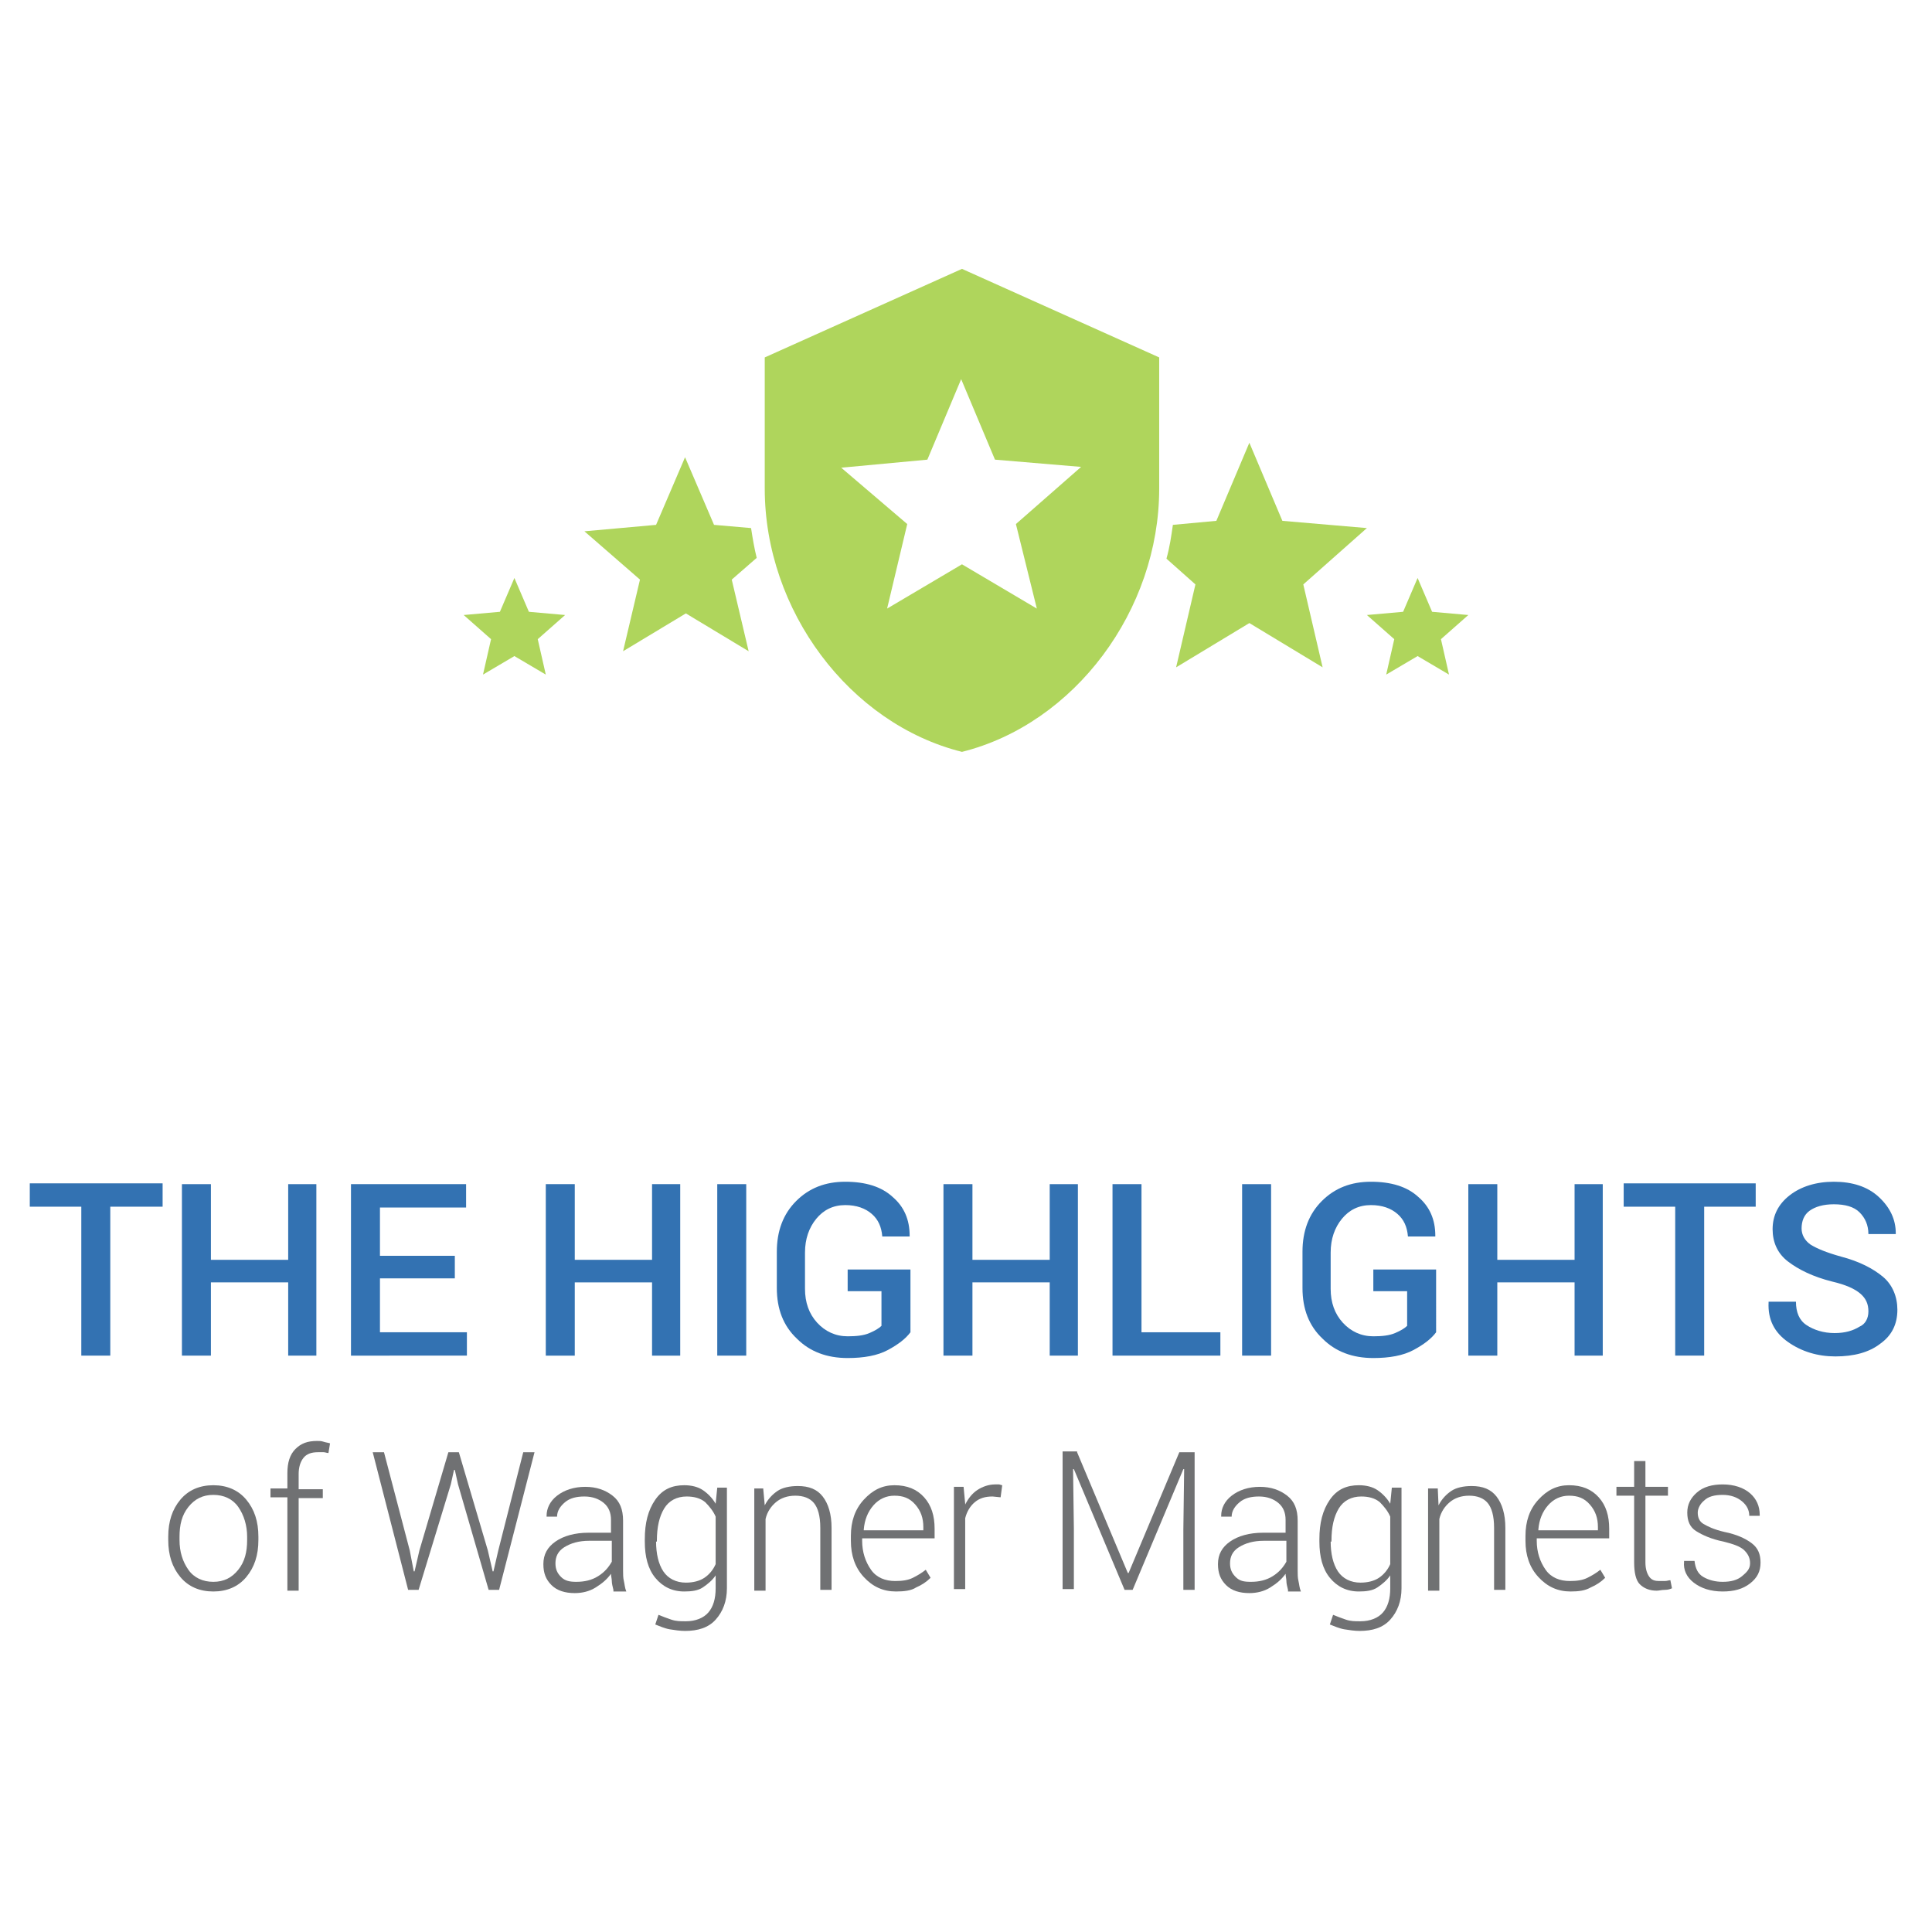 <?xml version="1.0" encoding="utf-8"?>
<!-- Generator: Adobe Illustrator 27.8.0, SVG Export Plug-In . SVG Version: 6.00 Build 0)  -->
<svg version="1.1" baseProfile="tiny" id="Ebene_1" xmlns="http://www.w3.org/2000/svg" xmlns:xlink="http://www.w3.org/1999/xlink"
	 x="0px" y="0px" viewBox="0 0 240 240" overflow="visible" xml:space="preserve">
<g>
	<g>
		<polygon fill="#AFD55C" points="63.9,81.5 67.8,83.8 66.8,79.4 70.2,76.4 65.7,76 63.9,71.8 62.1,76 57.6,76.4 61,79.4 60,83.8 		
			"/>
		<polygon fill="#AFD55C" points="176.1,81.5 180,83.8 179,79.4 182.4,76.4 177.9,76 176.1,71.8 174.3,76 169.8,76.4 173.2,79.4 
			172.2,83.8 		"/>
		<g>
			<path fill="#AFD55C" d="M169.8,65.6l-10.5-0.9l-4.1-9.7l-4.1,9.7l-5.4,0.5c-0.2,1.4-0.4,2.8-0.8,4.2l3.6,3.2l-2.4,10.3l9.1-5.5
				l9.1,5.5l-2.4-10.3L169.8,65.6z"/>
		</g>
		<g>
			<path fill="#AFD55C" d="M94,69.3c-0.3-1.2-0.5-2.4-0.7-3.7l-4.6-0.4l-3.6-8.4l-3.6,8.4L72.6,66l6.9,6l-2.1,8.9l7.8-4.7l7.8,4.7
				L90.9,72L94,69.3z"/>
		</g>
		<path fill="#AFD55C" d="M119.5,33.4L95,44.4v16.3c0,15.1,10.5,29.2,24.5,32.7c14-3.5,24.5-17.6,24.5-32.7V44.4L119.5,33.4z
			 M126.2,65.1l2.6,10.5l-9.3-5.5l-9.3,5.5l2.5-10.5l-8.2-7l10.7-1l4.2-10l4.2,10l10.7,0.9L126.2,65.1z"/>
	</g>
	<g>
		<g>
			<path fill="#707173" d="M20.9,190.9c0-1.9,0.5-3.4,1.5-4.6s2.4-1.8,4.1-1.8c1.7,0,3.1,0.6,4.1,1.8s1.5,2.7,1.5,4.6v0.4
				c0,1.9-0.5,3.4-1.5,4.6s-2.4,1.8-4.1,1.8c-1.7,0-3.1-0.6-4.1-1.8s-1.5-2.7-1.5-4.6V190.9z M22.3,191.3c0,1.5,0.4,2.7,1.1,3.7
				s1.8,1.5,3.1,1.5c1.3,0,2.3-0.5,3.1-1.5s1.1-2.2,1.1-3.7v-0.4c0-1.4-0.4-2.7-1.1-3.7s-1.8-1.5-3.1-1.5s-2.3,0.5-3.1,1.5
				s-1.1,2.2-1.1,3.7V191.3z"/>
			<path fill="#707173" d="M35.7,197.5v-11.5h-2.1v-1.1h2.1v-1.9c0-1.3,0.3-2.3,1-3s1.5-1,2.7-1c0.3,0,0.5,0,0.8,0.1
				s0.5,0.1,0.8,0.2l-0.2,1.2c-0.2,0-0.4-0.1-0.6-0.1s-0.4,0-0.7,0c-0.8,0-1.4,0.2-1.8,0.7s-0.6,1.2-0.6,2v1.9h3v1.1h-3v11.5H35.7z"
				/>
			<path fill="#707173" d="M50.9,192.6l0.5,2.6l0.1,0l0.6-2.6l3.6-12.2H57l3.6,12.2l0.6,2.6l0.1,0l0.6-2.6l3.1-12.2h1.4L62,197.5
				h-1.3l-3.8-13.1l-0.4-1.8h-0.1l-0.4,1.8L52,197.5h-1.3l-4.4-17.1h1.4L50.9,192.6z"/>
			<path fill="#707173" d="M76.2,197.5c-0.1-0.4-0.2-0.8-0.2-1.1s-0.1-0.6-0.1-0.9c-0.5,0.7-1.1,1.2-1.9,1.7s-1.7,0.7-2.6,0.7
				c-1.2,0-2.2-0.3-2.9-1s-1-1.5-1-2.6c0-1.2,0.5-2.1,1.5-2.8s2.4-1.1,4.1-1.1h2.8v-1.6c0-0.9-0.3-1.6-0.9-2.1s-1.4-0.8-2.4-0.8
				c-1,0-1.8,0.2-2.4,0.7s-1,1.1-1,1.8l-1.3,0l0-0.1c0-0.9,0.4-1.8,1.3-2.5s2.1-1.1,3.5-1.1c1.4,0,2.5,0.4,3.4,1.1s1.3,1.7,1.3,3.1
				v6.2c0,0.4,0,0.9,0.1,1.3s0.1,0.8,0.3,1.3H76.2z M71.6,196.5c1,0,1.9-0.2,2.7-0.7s1.3-1.1,1.7-1.8v-2.6h-2.8
				c-1.3,0-2.3,0.3-3.1,0.8s-1.1,1.2-1.1,2c0,0.7,0.2,1.2,0.7,1.7S70.8,196.5,71.6,196.5z"/>
			<path fill="#707173" d="M80.1,191.2c0-2,0.4-3.6,1.3-4.9s2.1-1.8,3.6-1.8c0.9,0,1.7,0.2,2.3,0.6s1.2,1,1.6,1.7l0.2-2h1.2v12.5
				c0,1.6-0.5,2.9-1.4,3.9s-2.2,1.4-3.8,1.4c-0.6,0-1.3-0.1-1.9-0.2s-1.3-0.4-1.8-0.6l0.4-1.2c0.5,0.2,1,0.4,1.6,0.6
				s1.1,0.2,1.8,0.2c1.2,0,2.2-0.4,2.8-1.1s0.9-1.7,0.9-3v-1.6c-0.4,0.6-1,1.1-1.6,1.5s-1.4,0.5-2.3,0.5c-1.5,0-2.7-0.6-3.6-1.7
				s-1.3-2.6-1.3-4.5V191.2z M81.5,191.5c0,1.5,0.3,2.8,0.9,3.7s1.6,1.4,2.8,1.4c0.9,0,1.7-0.2,2.3-0.6c0.6-0.4,1.1-1,1.4-1.7v-5.9
				c-0.3-0.7-0.8-1.3-1.3-1.8c-0.6-0.5-1.4-0.7-2.3-0.7c-1.2,0-2.2,0.5-2.8,1.5s-0.9,2.3-0.9,4V191.5z"/>
			<path fill="#707173" d="M94.8,184.8L95,187c0.4-0.8,1-1.4,1.6-1.8s1.5-0.6,2.5-0.6c1.4,0,2.4,0.4,3.1,1.3s1.1,2.2,1.1,3.9v7.7
				h-1.4v-7.7c0-1.5-0.3-2.5-0.8-3.1s-1.3-0.9-2.3-0.9c-1,0-1.8,0.3-2.4,0.8s-1.1,1.2-1.3,2.1v8.9h-1.4v-12.7H94.8z"/>
			<path fill="#707173" d="M111.3,197.7c-1.6,0-2.9-0.6-4-1.8s-1.6-2.7-1.6-4.5v-0.6c0-1.8,0.5-3.3,1.6-4.5s2.3-1.8,3.8-1.8
				c1.6,0,2.8,0.5,3.7,1.5s1.3,2.3,1.3,3.9v1.2h-9v0.3c0,1.4,0.4,2.6,1.1,3.6s1.8,1.4,3,1.4c0.9,0,1.6-0.1,2.2-0.4s1.1-0.6,1.6-1
				l0.6,1c-0.5,0.5-1.1,0.9-1.8,1.2C113.2,197.6,112.3,197.7,111.3,197.7z M111.1,185.8c-1,0-1.9,0.4-2.6,1.2
				c-0.7,0.8-1.1,1.8-1.2,3l0,0.1h7.4v-0.4c0-1.1-0.3-2-1-2.8S112.2,185.8,111.1,185.8z"/>
			<path fill="#707173" d="M124.3,186l-1-0.1c-0.9,0-1.6,0.2-2.2,0.7s-1,1.2-1.2,2v8.8h-1.4v-12.7h1.2l0.2,2.1v0.1
				c0.4-0.8,0.9-1.4,1.5-1.8s1.4-0.7,2.2-0.7c0.2,0,0.4,0,0.5,0s0.3,0.1,0.4,0.1L124.3,186z"/>
			<path fill="#707173" d="M133.8,180.4l6.3,15h0.1l6.3-15h1.9v17.1h-1.4v-7.5l0.1-7.5l-0.1,0l-6.3,15h-1l-6.3-15l-0.1,0l0.1,7.4
				v7.5H132v-17.1H133.8z"/>
			<path fill="#707173" d="M160,197.5c-0.1-0.4-0.2-0.8-0.2-1.1s-0.1-0.6-0.1-0.9c-0.5,0.7-1.1,1.2-1.9,1.7s-1.7,0.7-2.6,0.7
				c-1.2,0-2.2-0.3-2.9-1s-1-1.5-1-2.6c0-1.2,0.5-2.1,1.5-2.8s2.4-1.1,4.1-1.1h2.8v-1.6c0-0.9-0.3-1.6-0.9-2.1s-1.4-0.8-2.4-0.8
				c-1,0-1.8,0.2-2.4,0.7s-1,1.1-1,1.8l-1.3,0l0-0.1c0-0.9,0.4-1.8,1.3-2.5s2.1-1.1,3.5-1.1c1.4,0,2.5,0.4,3.4,1.1s1.3,1.7,1.3,3.1
				v6.2c0,0.4,0,0.9,0.1,1.3s0.1,0.8,0.3,1.3H160z M155.4,196.5c1,0,1.9-0.2,2.7-0.7s1.3-1.1,1.7-1.8v-2.6h-2.8
				c-1.3,0-2.3,0.3-3.1,0.8s-1.1,1.2-1.1,2c0,0.7,0.2,1.2,0.7,1.7S154.5,196.5,155.4,196.5z"/>
			<path fill="#707173" d="M163.9,191.2c0-2,0.4-3.6,1.3-4.9s2.1-1.8,3.6-1.8c0.9,0,1.7,0.2,2.3,0.6s1.2,1,1.6,1.7l0.2-2h1.2v12.5
				c0,1.6-0.5,2.9-1.4,3.9s-2.2,1.4-3.8,1.4c-0.6,0-1.3-0.1-1.9-0.2s-1.3-0.4-1.8-0.6l0.4-1.2c0.5,0.2,1,0.4,1.6,0.6
				s1.1,0.2,1.8,0.2c1.2,0,2.2-0.4,2.8-1.1s0.9-1.7,0.9-3v-1.6c-0.4,0.6-1,1.1-1.6,1.5s-1.4,0.5-2.3,0.5c-1.5,0-2.7-0.6-3.6-1.7
				s-1.3-2.6-1.3-4.5V191.2z M165.3,191.5c0,1.5,0.3,2.8,0.9,3.7s1.6,1.4,2.8,1.4c0.9,0,1.7-0.2,2.3-0.6c0.6-0.4,1.1-1,1.4-1.7v-5.9
				c-0.3-0.7-0.8-1.3-1.3-1.8c-0.6-0.5-1.4-0.7-2.3-0.7c-1.2,0-2.2,0.5-2.8,1.5s-0.9,2.3-0.9,4V191.5z"/>
			<path fill="#707173" d="M178.6,184.8l0.1,2.2c0.4-0.8,1-1.4,1.6-1.8s1.5-0.6,2.5-0.6c1.4,0,2.4,0.4,3.1,1.3s1.1,2.2,1.1,3.9v7.7
				h-1.4v-7.7c0-1.5-0.3-2.5-0.8-3.1s-1.3-0.9-2.3-0.9c-1,0-1.8,0.3-2.4,0.8s-1.1,1.2-1.3,2.1v8.9h-1.4v-12.7H178.6z"/>
			<path fill="#707173" d="M195.1,197.7c-1.6,0-2.9-0.6-4-1.8s-1.6-2.7-1.6-4.5v-0.6c0-1.8,0.5-3.3,1.6-4.5s2.3-1.8,3.8-1.8
				c1.6,0,2.8,0.5,3.7,1.5s1.3,2.3,1.3,3.9v1.2h-9v0.3c0,1.4,0.4,2.6,1.1,3.6s1.8,1.4,3,1.4c0.9,0,1.6-0.1,2.2-0.4s1.1-0.6,1.6-1
				l0.6,1c-0.5,0.5-1.1,0.9-1.8,1.2C196.9,197.6,196.1,197.7,195.1,197.7z M194.9,185.8c-1,0-1.9,0.4-2.6,1.2
				c-0.7,0.8-1.1,1.8-1.2,3l0,0.1h7.4v-0.4c0-1.1-0.3-2-1-2.8S196,185.8,194.9,185.8z"/>
			<path fill="#707173" d="M204.4,181.5v3.2h2.8v1.1h-2.8v8.3c0,0.8,0.2,1.4,0.5,1.8s0.7,0.5,1.2,0.5c0.2,0,0.4,0,0.7,0
				s0.5-0.1,0.7-0.1l0.2,1c-0.2,0.1-0.5,0.2-0.9,0.2s-0.7,0.1-1,0.1c-0.9,0-1.6-0.3-2.1-0.8s-0.7-1.5-0.7-2.7v-8.3h-2.2v-1.1h2.2
				v-3.2H204.4z"/>
			<path fill="#707173" d="M217.4,194.2c0-0.6-0.2-1.1-0.7-1.6s-1.4-0.8-2.6-1.1c-1.5-0.3-2.6-0.8-3.4-1.3s-1.1-1.3-1.1-2.3
				c0-1,0.4-1.8,1.2-2.5s1.9-1,3.2-1c1.4,0,2.6,0.4,3.4,1.1s1.2,1.6,1.2,2.7l0,0.1h-1.3c0-0.7-0.3-1.3-0.9-1.8s-1.4-0.8-2.4-0.8
				c-1,0-1.8,0.2-2.3,0.7c-0.5,0.4-0.8,1-0.8,1.5c0,0.6,0.2,1.1,0.7,1.4s1.3,0.7,2.6,1c1.5,0.3,2.6,0.8,3.4,1.4s1.1,1.4,1.1,2.4
				c0,1.1-0.4,1.9-1.3,2.6s-2,1-3.4,1c-1.5,0-2.7-0.4-3.6-1.1s-1.3-1.6-1.2-2.6l0-0.1h1.3c0.1,0.9,0.4,1.6,1.1,2s1.5,0.6,2.4,0.6
				c1,0,1.8-0.2,2.4-0.7S217.4,194.9,217.4,194.2z"/>
		</g>
	</g>
	<g>
		<path fill="#3372B2" d="M20.1,149.9h-6.4v18.5h-3.6v-18.5H3.7v-2.9h16.5V149.9z"/>
		<path fill="#3372B2" d="M39.3,168.4h-3.5v-9.1h-9.6v9.1h-3.6v-21.3h3.6v9.4h9.6v-9.4h3.5V168.4z"/>
		<path fill="#3372B2" d="M56.5,158.8h-9.3v6.7H58v2.9H43.6v-21.3h14.3v2.9H47.2v6h9.3V158.8z"/>
		<path fill="#3372B2" d="M84.5,168.4H81v-9.1h-9.6v9.1h-3.6v-21.3h3.6v9.4H81v-9.4h3.5V168.4z"/>
		<path fill="#3372B2" d="M92.7,168.4h-3.6v-21.3h3.6V168.4z"/>
		<path fill="#3372B2" d="M113.1,165.5c-0.6,0.8-1.5,1.5-2.8,2.2c-1.3,0.7-3,1-5,1c-2.6,0-4.7-0.8-6.3-2.4c-1.7-1.6-2.5-3.7-2.5-6.3
			v-4.5c0-2.6,0.8-4.7,2.4-6.3c1.6-1.6,3.6-2.4,6.1-2.4c2.5,0,4.5,0.6,5.9,1.9c1.4,1.2,2.1,2.8,2.1,4.8l0,0.1h-3.4
			c-0.1-1.2-0.5-2.1-1.3-2.8c-0.8-0.7-1.9-1.1-3.3-1.1c-1.5,0-2.7,0.6-3.6,1.7s-1.4,2.5-1.4,4.2v4.5c0,1.7,0.5,3.1,1.5,4.2
			s2.3,1.7,3.8,1.7c1.1,0,2-0.1,2.7-0.4c0.7-0.3,1.2-0.6,1.5-0.9v-4.3h-4.2v-2.7h7.8V165.5z"/>
		<path fill="#3372B2" d="M133.9,168.4h-3.5v-9.1h-9.6v9.1h-3.6v-21.3h3.6v9.4h9.6v-9.4h3.5V168.4z"/>
		<path fill="#3372B2" d="M141.8,165.5h9.8v2.9h-13.4v-21.3h3.6V165.5z"/>
		<path fill="#3372B2" d="M157.9,168.4h-3.6v-21.3h3.6V168.4z"/>
		<path fill="#3372B2" d="M178.4,165.5c-0.6,0.8-1.5,1.5-2.8,2.2c-1.3,0.7-3,1-5,1c-2.6,0-4.7-0.8-6.3-2.4c-1.7-1.6-2.5-3.7-2.5-6.3
			v-4.5c0-2.6,0.8-4.7,2.4-6.3c1.6-1.6,3.6-2.4,6.1-2.4c2.5,0,4.5,0.6,5.9,1.9c1.4,1.2,2.1,2.8,2.1,4.8l0,0.1h-3.4
			c-0.1-1.2-0.5-2.1-1.3-2.8c-0.8-0.7-1.9-1.1-3.3-1.1c-1.5,0-2.7,0.6-3.6,1.7s-1.4,2.5-1.4,4.2v4.5c0,1.7,0.5,3.1,1.5,4.2
			s2.3,1.7,3.8,1.7c1.1,0,2-0.1,2.7-0.4c0.7-0.3,1.2-0.6,1.5-0.9v-4.3h-4.2v-2.7h7.8V165.5z"/>
		<path fill="#3372B2" d="M199.1,168.4h-3.5v-9.1H186v9.1h-3.6v-21.3h3.6v9.4h9.6v-9.4h3.5V168.4z"/>
		<path fill="#3372B2" d="M218.1,149.9h-6.4v18.5h-3.6v-18.5h-6.4v-2.9h16.4V149.9z"/>
		<path fill="#3372B2" d="M232.1,162.9c0-0.9-0.3-1.6-1-2.2c-0.7-0.6-1.8-1.1-3.5-1.5c-2.4-0.6-4.2-1.5-5.5-2.5
			c-1.3-1-1.9-2.4-1.9-4c0-1.7,0.7-3.1,2.1-4.2c1.4-1.1,3.3-1.7,5.5-1.7c2.3,0,4.2,0.6,5.6,1.9c1.4,1.3,2.1,2.8,2.1,4.5l0,0.1h-3.4
			c0-1.1-0.4-2-1.1-2.7c-0.7-0.7-1.8-1-3.2-1c-1.3,0-2.3,0.3-3,0.8s-1,1.3-1,2.2c0,0.8,0.4,1.5,1.1,2c0.8,0.5,2,1,3.8,1.5
			c2.3,0.6,4,1.5,5.2,2.5s1.8,2.5,1.8,4.1c0,1.8-0.7,3.2-2.1,4.2c-1.4,1.1-3.3,1.6-5.6,1.6c-2.2,0-4.2-0.6-5.9-1.8
			c-1.7-1.2-2.5-2.8-2.4-4.9l0-0.1h3.4c0,1.3,0.4,2.3,1.3,2.9s2.1,1,3.5,1c1.3,0,2.3-0.3,3.1-0.8
			C231.7,164.5,232.1,163.8,232.1,162.9z"/>
	</g>
</g>
</svg>
